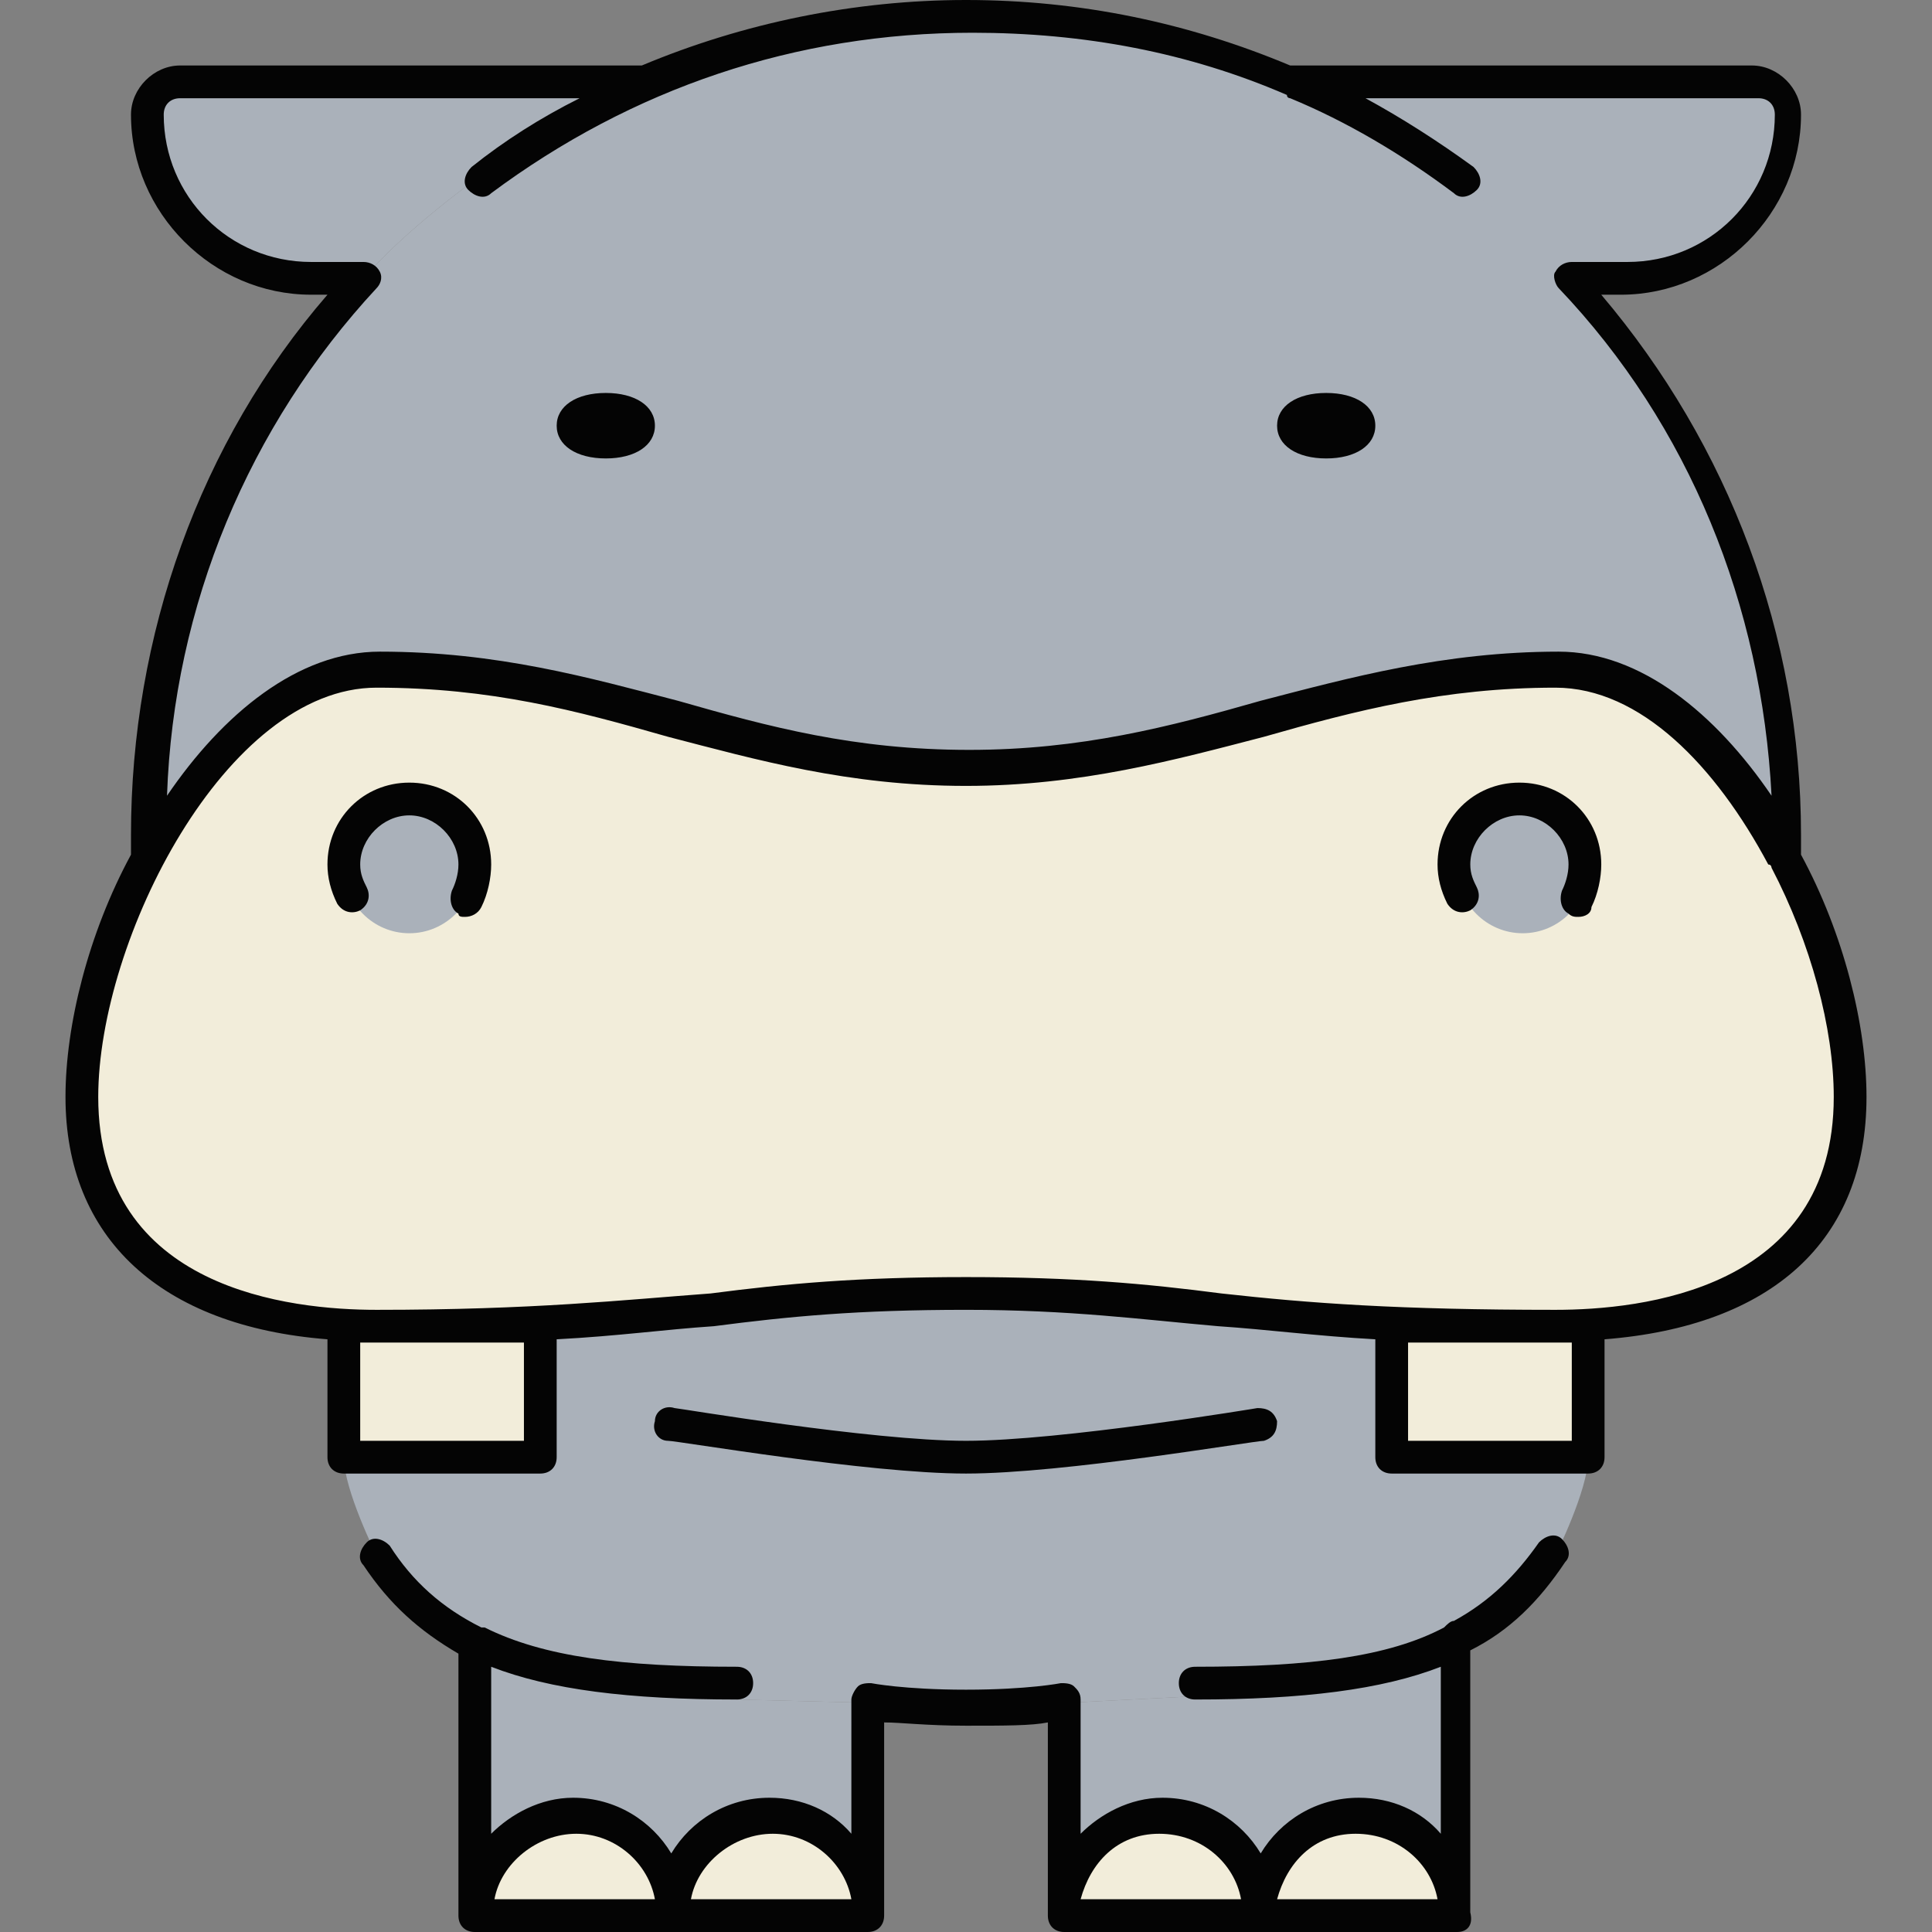<!DOCTYPE svg PUBLIC "-//W3C//DTD SVG 1.1//EN" "http://www.w3.org/Graphics/SVG/1.1/DTD/svg11.dtd">
<!-- Uploaded to: SVG Repo, www.svgrepo.com, Transformed by: SVG Repo Mixer Tools -->
<svg height="800px" width="800px" version="1.1" id="Layer_1" xmlns="http://www.w3.org/2000/svg" xmlns:xlink="http://www.w3.org/1999/xlink" viewBox="0 0 503.467 503.467" xml:space="preserve" fill="#000000">
<rect x="0" y="0" width="503.467" height="503.467" fill="#808080" stroke="none"/>
<g id="SVGRepo_bgCarrier" stroke-width="0"/>
<g id="SVGRepo_tracerCarrier" stroke-linecap="round" stroke-linejoin="round"/>
<g id="SVGRepo_iconCarrier"> <g transform="translate(3 1)"> <path style="fill:#F2EDDA;" d="M462.067,222.573c11.093,20.48,17.067,43.52,17.067,62.293c0,39.253-29.867,57.173-68.267,59.733 c-2.56,0-5.973,0-8.533,0c-16.213,0-30.72,0-42.667-0.853c-43.52-2.56-64-7.68-110.933-7.68s-67.413,5.12-110.933,7.68 c-11.947,0.853-25.6,0.853-42.667,0.853c-2.56,0-5.973,0-8.533,0c-38.4-2.56-68.267-19.627-68.267-59.733 c0-17.92,6.827-41.813,17.067-62.293c13.653-26.453,35.84-48.64,59.733-48.64c59.733,0,93.867,25.6,153.6,25.6 s93.867-25.6,153.6-25.6C426.227,173.933,448.413,196.12,462.067,222.573L462.067,222.573z"/> <g> <path style="fill:#aab1ba;" d="M393.8,242.2c9.387,0,17.067-7.68,17.067-17.067s-7.68-17.067-17.067-17.067 s-17.067,7.68-17.067,17.067S384.413,242.2,393.8,242.2z M103.667,242.2c9.387,0,17.067-7.68,17.067-17.067 s-7.68-17.067-17.067-17.067S86.6,215.747,86.6,225.133S94.28,242.2,103.667,242.2z"/> <path style="fill:#aab1ba;" d="M453.533,20.333c5.12,0,8.533,4.267,8.533,8.533c0,23.893-18.773,42.667-42.667,42.667h-14.507 c-11.093-12.8-28.16-25.6-28.16-25.6c-13.653-10.24-28.16-18.773-44.373-25.6H453.533z"/> </g> <g> <path style="fill:#F2EDDA;" d="M359.667,361.667V344.6v-0.853c11.947,0.853,25.6,0.853,42.667,0.853c2.56,0,5.973,0,8.533,0l0,0 v34.133h-51.2V361.667z M95.133,344.6c17.067,0,30.72,0,42.667-0.853v0.853v17.067v17.067H86.6V344.6l0,0 C89.16,344.6,92.573,344.6,95.133,344.6z"/> <path style="fill:#F2EDDA;" d="M171.933,498.2h-51.2c0-14.507,11.093-25.6,25.6-25.6S171.933,483.693,171.933,498.2z M223.133,498.2h-51.2c0-14.507,11.093-25.6,25.6-25.6S223.133,483.693,223.133,498.2z M376.733,498.2h-51.2 c0-14.507,11.093-25.6,25.6-25.6C365.64,472.6,376.733,483.693,376.733,498.2z M325.533,498.2h-51.2 c0-14.507,11.093-25.6,25.6-25.6S325.533,483.693,325.533,498.2z"/> </g> <g> <path style="fill:#aab1ba;" d="M120.733,426.52c16.213,7.68,38.4,11.093,68.267,15.36l34.133,0.853V498.2 c0-14.507-11.093-25.6-25.6-25.6s-25.6,11.093-25.6,25.6c0-14.507-11.093-25.6-25.6-25.6s-25.6,11.093-25.6,25.6V426.52 L120.733,426.52z"/> <path style="fill:#aab1ba;" d="M120.733,45.933c0,0-17.92,12.8-29.013,25.6H78.067C54.173,71.533,35.4,52.76,35.4,28.867 c0-4.267,4.267-8.533,8.533-8.533h121.173l0,0C148.893,27.16,134.387,35.693,120.733,45.933"/> <path style="fill:#aab1ba;" d="M167.667,370.2c-19.627-4.267-29.867-8.533-29.867-8.533v17.067H86.6 c0,8.533,8.533,25.6,8.533,25.6c6.827,10.24,15.36,17.067,25.6,22.187c16.213,7.68,38.4,11.947,68.267,15.36l34.133,0.853l0,0 c0,0,8.533,1.707,25.6,1.707s25.6-1.707,25.6-1.707h0.853l33.28-1.707c30.72-0.853,52.053-4.267,68.267-12.8 c11.093-5.973,18.773-13.653,25.6-23.893c0,0,8.533-17.067,8.533-25.6h-51.2v-17.067c0,0-11.093,4.267-29.867,8.533 c19.627-4.267,29.867-8.533,29.867-8.533V344.6v-0.853c-43.52-2.56-64-7.68-110.933-7.68s-67.413,5.12-110.933,7.68v0.853v17.067 C137.8,361.667,148.04,365.933,167.667,370.2z M35.4,216.6c0-56.32,20.48-106.667,56.32-145.067 c11.093-12.8,29.013-25.6,29.013-25.6c13.653-10.24,28.16-18.773,44.373-25.6c25.6-11.093,53.76-17.067,83.627-17.067 S306.76,9.24,332.36,20.333c16.213,6.827,30.72,15.36,44.373,25.6c0,0,17.92,12.8,28.16,25.6 c17.92,18.773,32.427,40.96,41.813,65.707c10.24,24.747,15.36,51.2,15.36,79.36v5.973c-13.653-27.307-35.84-48.64-59.733-48.64 c-59.733,0-93.867,25.6-153.6,25.6s-93.867-25.6-153.6-25.6c-23.893,0-45.227,22.187-59.733,48.64l0,0V216.6z"/> <path style="fill:#aab1ba;" d="M376.733,428.227V498.2c0-14.507-11.093-25.6-25.6-25.6c-14.507,0-25.6,11.093-25.6,25.6 c0-14.507-11.093-25.6-25.6-25.6s-25.6,11.093-25.6,25.6v-55.467h0.853l33.28-1.707 C339.187,440.173,360.52,436.76,376.733,428.227"/> </g> </g> <path style="fill:#040404;" d="M379.733,503.467h-102.4c-2.56,0-4.267-1.707-4.267-4.267v-50.347 c-4.267,0.853-11.093,0.853-21.333,0.853s-17.067-0.853-21.333-0.853V499.2c0,2.56-1.707,4.267-4.267,4.267h-102.4 c-2.56,0-4.267-1.707-4.267-4.267v-68.267c-10.24-5.973-17.92-12.8-24.747-23.04c-1.707-1.707-0.853-4.267,0.853-5.973 c1.707-1.707,4.267-0.853,5.973,0.853c5.973,9.387,13.653,16.213,23.893,21.333h0.853c15.36,7.68,35.84,10.24,65.707,10.24 c2.56,0,4.267,1.707,4.267,4.267c0,2.56-1.707,4.267-4.267,4.267c-28.16,0-48.64-2.56-64-8.533v43.52 c5.12-5.12,12.8-9.387,21.333-9.387c11.093,0,20.48,5.973,25.6,14.507c5.12-8.533,14.507-14.507,25.6-14.507 c8.533,0,16.213,3.413,21.333,9.387V442.88c0-0.853,0.853-2.56,1.707-3.413c0.853-0.853,2.56-0.853,3.413-0.853 c0,0,8.533,1.707,24.747,1.707s24.747-1.707,24.747-1.707c0.853,0,2.56,0,3.413,0.853c0.853,0.853,1.707,1.707,1.707,3.413v34.987 c5.12-5.12,12.8-9.387,21.333-9.387c11.093,0,20.48,5.973,25.6,14.507c5.12-8.533,14.507-14.507,25.6-14.507 c8.533,0,16.213,3.413,21.333,9.387v-43.52c-15.36,5.973-35.84,8.533-64,8.533c-2.56,0-4.267-1.707-4.267-4.267 c0-2.56,1.707-4.267,4.267-4.267c29.867,0,50.347-2.56,64.853-10.24c0.853-0.853,1.707-1.707,2.56-1.707 c9.387-5.12,16.213-11.947,22.187-20.48c1.707-1.707,4.267-2.56,5.973-0.853c1.707,1.707,2.56,4.267,0.853,5.973 c-6.827,10.24-14.507,17.92-24.747,23.04v68.267C384,501.76,382.293,503.467,379.733,503.467z M332.8,494.933h41.813 c-1.707-9.387-10.24-17.067-21.333-17.067S335.36,485.547,332.8,494.933z M281.6,494.933h41.813 c-1.707-9.387-10.24-17.067-21.333-17.067S284.16,485.547,281.6,494.933z M180.053,494.933h41.813 c-1.707-9.387-10.24-17.067-20.48-17.067S181.76,485.547,180.053,494.933z M128.853,494.933h41.813 c-1.707-9.387-10.24-17.067-20.48-17.067C139.947,477.867,130.56,485.547,128.853,494.933z M413.867,384h-51.2 c-2.56,0-4.267-1.707-4.267-4.267v-30.72c-15.36-0.853-28.16-2.56-40.96-3.413c-19.627-1.707-38.4-4.267-65.707-4.267 c-28.16,0-46.08,1.707-65.707,4.267c-12.8,0.853-24.747,2.56-40.96,3.413v30.72c0,2.56-1.707,4.267-4.267,4.267H89.6 c-2.56,0-4.267-1.707-4.267-4.267v-30.72c-43.52-3.413-68.267-26.453-68.267-63.147c0-18.773,5.973-42.667,17.067-63.147v-5.12 c0-52.053,17.92-102.4,51.2-140.8h-4.267c-25.6,0-46.933-21.333-46.933-46.933c0-6.827,5.973-12.8,12.8-12.8h120.32 C193.707,5.973,222.72,0,251.733,0c29.867,0,58.027,5.973,84.48,17.067h120.32c6.827,0,12.8,5.973,12.8,12.8 c0,25.6-21.333,46.933-46.933,46.933h-5.12c33.28,39.253,52.053,88.747,52.053,140.8v5.12c11.093,20.48,17.067,44.373,17.067,63.147 c0,37.547-24.747,59.733-68.267,63.147v30.72C418.133,382.293,416.427,384,413.867,384z M366.933,375.467H409.6v-25.6h-42.667 V375.467z M93.867,375.467h42.667v-25.6H93.867V375.467z M251.733,332.8c28.16,0,46.933,1.707,66.56,4.267 c23.04,2.56,46.08,4.267,87.04,4.267c22.187,0,72.533-5.12,72.533-55.467c0-17.92-5.973-40.107-16.213-59.733 c0,0,0-0.853-0.853-0.853c-13.653-25.6-33.28-46.08-55.467-46.08c-29.013,0-52.053,5.973-75.947,12.8 c-23.04,5.973-47.787,12.8-77.653,12.8c-30.72,0-54.613-6.827-77.653-12.8c-23.893-6.827-46.08-12.8-75.947-12.8 C58.88,179.2,25.6,244.907,25.6,285.867c0,50.347,50.347,55.467,72.533,55.467c40.96,0,64-2.56,87.04-4.267 C204.8,334.507,223.573,332.8,251.733,332.8z M46.933,25.6c-2.56,0-4.267,1.707-4.267,4.267c0,21.333,17.067,38.4,38.4,38.4H94.72 c1.707,0,3.413,0.853,4.267,2.56c0.853,1.707,0,3.413-0.853,4.267c-33.28,35.84-52.907,82.773-54.613,132.267 c14.507-21.333,34.133-37.547,55.467-37.547c30.72,0,54.613,6.827,77.653,12.8c23.893,6.827,46.08,12.8,75.947,12.8 c29.013,0,52.053-5.973,75.947-12.8c23.04-5.973,47.787-12.8,77.653-12.8c21.333,0,40.96,16.213,55.467,37.547 c-2.56-49.493-21.333-96.427-55.467-132.267c-0.853-0.853-1.707-3.413-0.853-4.267c0.853-1.707,2.56-2.56,4.267-2.56h14.507 c21.333,0,38.4-17.067,38.4-38.4c0-2.56-1.707-4.267-4.267-4.267h-102.4c9.387,5.12,18.773,11.093,28.16,17.92 c1.707,1.707,2.56,4.267,0.853,5.973c-1.707,1.707-4.267,2.56-5.973,0.853c-13.653-10.24-28.16-18.773-42.667-24.747 c0,0-0.853,0-0.853-0.853c-25.6-11.093-52.907-16.213-81.92-16.213c-46.08,0-88.747,14.507-125.44,41.813 c-1.707,1.707-4.267,0.853-5.973-0.853c-1.707-1.707-0.853-4.267,0.853-5.973c8.533-6.827,17.92-12.8,28.16-17.92H46.933z M251.733,384c-25.6,0-75.093-8.533-77.653-8.533s-4.267-2.56-3.413-5.12c0-2.56,2.56-4.267,5.12-3.413 c0.853,0,51.2,8.533,75.947,8.533c24.747,0,75.947-8.533,75.947-8.533c2.56,0,4.267,0.853,5.12,3.413c0,2.56-0.853,4.267-3.413,5.12 C326.827,375.467,277.333,384,251.733,384z M411.307,238.933c-0.853,0-1.707,0-2.56-0.853c-1.707-0.853-2.56-3.413-1.707-5.973 c0.853-1.707,1.707-4.267,1.707-6.827c0-6.827-5.973-12.8-12.8-12.8s-12.8,5.973-12.8,12.8c0,2.56,0.853,4.267,1.707,5.973 c0.853,1.707,0.853,4.267-1.707,5.973c-1.707,0.853-4.267,0.853-5.973-1.707c-1.707-3.413-2.56-6.827-2.56-10.24 c0-11.947,9.387-21.333,21.333-21.333c11.947,0,21.333,9.387,21.333,21.333c0,3.413-0.853,7.68-2.56,11.093 C414.72,238.08,413.013,238.933,411.307,238.933z M121.173,238.933c-0.853,0-1.707,0-1.707-0.853 c-1.707-0.853-2.56-3.413-1.707-5.973c0.853-1.707,1.707-4.267,1.707-6.827c0-6.827-5.973-12.8-12.8-12.8s-12.8,5.973-12.8,12.8 c0,2.56,0.853,4.267,1.707,5.973s0.853,4.267-1.707,5.973c-1.707,0.853-4.267,0.853-5.973-1.707c-1.707-3.413-2.56-6.827-2.56-10.24 c0-11.947,9.387-21.333,21.333-21.333S128,213.333,128,225.28c0,3.413-0.853,7.68-2.56,11.093 C124.587,238.08,122.88,238.933,121.173,238.933z M345.6,119.467c-7.68,0-12.8-3.413-12.8-8.533c0-5.12,5.12-8.533,12.8-8.533 c7.68,0,12.8,3.413,12.8,8.533C358.4,116.053,353.28,119.467,345.6,119.467z M157.867,119.467c-7.68,0-12.8-3.413-12.8-8.533 c0-5.12,5.12-8.533,12.8-8.533s12.8,3.413,12.8,8.533C170.667,116.053,165.547,119.467,157.867,119.467z"/> </g>
</svg>